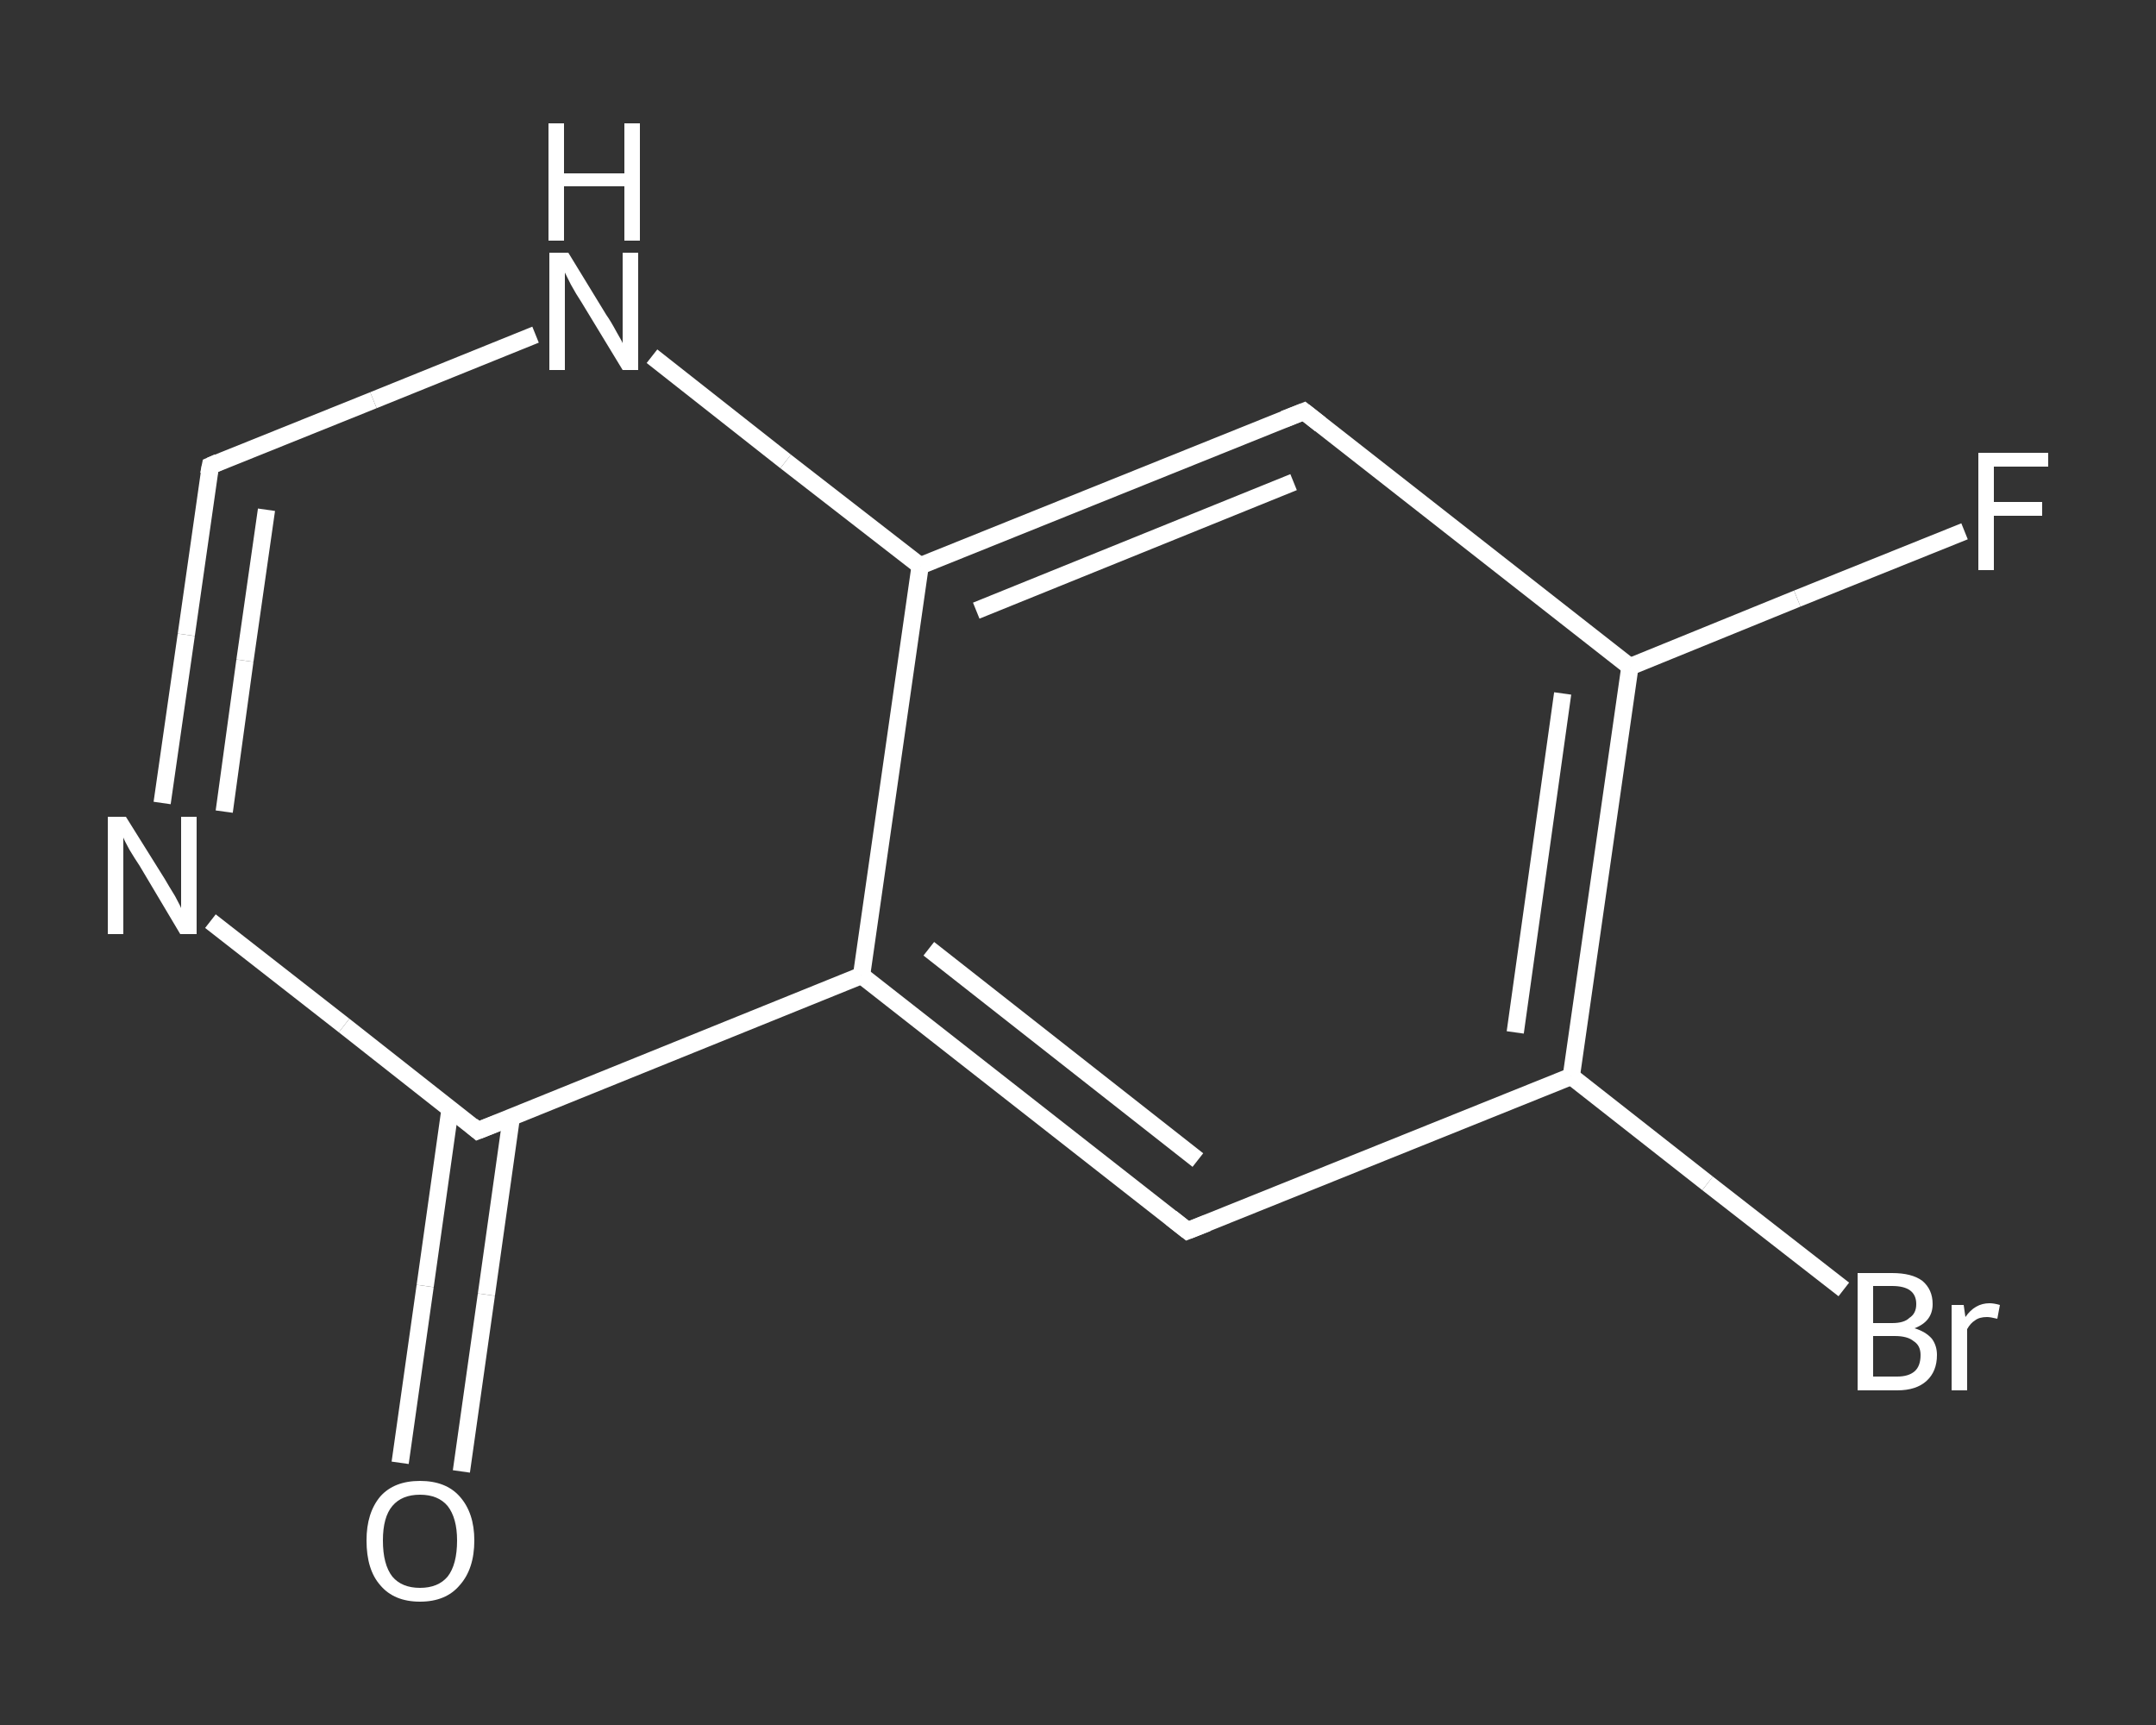 <?xml version='1.0' encoding='iso-8859-1'?>
<svg version='1.1' baseProfile='full'
              xmlns='http://www.w3.org/2000/svg'
                      xmlns:rdkit='http://www.rdkit.org/xml'
                      xmlns:xlink='http://www.w3.org/1999/xlink'
                  xml:space='preserve'
width='250px' height='200px' viewBox='0 0 250 200'>
<rect x="0" y="0" width="250" height="200" fill="#333333" stroke="none"/>
<!-- END OF HEADER -->
<rect style='opacity:1.0;fill:transparent;stroke:none' width='250.0' height='200.0' x='0.0' y='0.0'> </rect>
<path class='bond-0 atom-0 atom-1' d='M 46.4,169.6 L 49.3,149.1' style='fill:none;fill-rule:evenodd;stroke:#FFFFFF;stroke-width:2.0px;stroke-linecap:butt;stroke-linejoin:miter;stroke-opacity:1' />
<path class='bond-0 atom-0 atom-1' d='M 49.3,149.1 L 52.2,128.5' style='fill:none;fill-rule:evenodd;stroke:#FFFFFF;stroke-width:2.0px;stroke-linecap:butt;stroke-linejoin:miter;stroke-opacity:1' />
<path class='bond-0 atom-0 atom-1' d='M 53.5,170.6 L 56.4,150.1' style='fill:none;fill-rule:evenodd;stroke:#FFFFFF;stroke-width:2.0px;stroke-linecap:butt;stroke-linejoin:miter;stroke-opacity:1' />
<path class='bond-0 atom-0 atom-1' d='M 56.4,150.1 L 59.3,129.5' style='fill:none;fill-rule:evenodd;stroke:#FFFFFF;stroke-width:2.0px;stroke-linecap:butt;stroke-linejoin:miter;stroke-opacity:1' />
<path class='bond-1 atom-1 atom-2' d='M 55.4,131.1 L 39.9,118.9' style='fill:none;fill-rule:evenodd;stroke:#FFFFFF;stroke-width:2.0px;stroke-linecap:butt;stroke-linejoin:miter;stroke-opacity:1' />
<path class='bond-1 atom-1 atom-2' d='M 39.9,118.9 L 24.4,106.8' style='fill:none;fill-rule:evenodd;stroke:#FFFFFF;stroke-width:2.0px;stroke-linecap:butt;stroke-linejoin:miter;stroke-opacity:1' />
<path class='bond-2 atom-2 atom-3' d='M 18.8,93.1 L 21.6,73.6' style='fill:none;fill-rule:evenodd;stroke:#FFFFFF;stroke-width:2.0px;stroke-linecap:butt;stroke-linejoin:miter;stroke-opacity:1' />
<path class='bond-2 atom-2 atom-3' d='M 21.6,73.6 L 24.4,54.0' style='fill:none;fill-rule:evenodd;stroke:#FFFFFF;stroke-width:2.0px;stroke-linecap:butt;stroke-linejoin:miter;stroke-opacity:1' />
<path class='bond-2 atom-2 atom-3' d='M 26.0,94.1 L 28.4,76.6' style='fill:none;fill-rule:evenodd;stroke:#FFFFFF;stroke-width:2.0px;stroke-linecap:butt;stroke-linejoin:miter;stroke-opacity:1' />
<path class='bond-2 atom-2 atom-3' d='M 28.4,76.6 L 30.9,59.1' style='fill:none;fill-rule:evenodd;stroke:#FFFFFF;stroke-width:2.0px;stroke-linecap:butt;stroke-linejoin:miter;stroke-opacity:1' />
<path class='bond-3 atom-3 atom-4' d='M 24.4,54.0 L 43.3,46.4' style='fill:none;fill-rule:evenodd;stroke:#FFFFFF;stroke-width:2.0px;stroke-linecap:butt;stroke-linejoin:miter;stroke-opacity:1' />
<path class='bond-3 atom-3 atom-4' d='M 43.3,46.4 L 62.1,38.8' style='fill:none;fill-rule:evenodd;stroke:#FFFFFF;stroke-width:2.0px;stroke-linecap:butt;stroke-linejoin:miter;stroke-opacity:1' />
<path class='bond-4 atom-4 atom-5' d='M 75.6,41.3 L 91.1,53.5' style='fill:none;fill-rule:evenodd;stroke:#FFFFFF;stroke-width:2.0px;stroke-linecap:butt;stroke-linejoin:miter;stroke-opacity:1' />
<path class='bond-4 atom-4 atom-5' d='M 91.1,53.5 L 106.7,65.6' style='fill:none;fill-rule:evenodd;stroke:#FFFFFF;stroke-width:2.0px;stroke-linecap:butt;stroke-linejoin:miter;stroke-opacity:1' />
<path class='bond-5 atom-5 atom-6' d='M 106.7,65.6 L 151.2,47.7' style='fill:none;fill-rule:evenodd;stroke:#FFFFFF;stroke-width:2.0px;stroke-linecap:butt;stroke-linejoin:miter;stroke-opacity:1' />
<path class='bond-5 atom-5 atom-6' d='M 113.2,70.8 L 150.0,55.9' style='fill:none;fill-rule:evenodd;stroke:#FFFFFF;stroke-width:2.0px;stroke-linecap:butt;stroke-linejoin:miter;stroke-opacity:1' />
<path class='bond-6 atom-6 atom-7' d='M 151.2,47.7 L 189.0,77.3' style='fill:none;fill-rule:evenodd;stroke:#FFFFFF;stroke-width:2.0px;stroke-linecap:butt;stroke-linejoin:miter;stroke-opacity:1' />
<path class='bond-7 atom-7 atom-8' d='M 189.0,77.3 L 208.4,69.4' style='fill:none;fill-rule:evenodd;stroke:#FFFFFF;stroke-width:2.0px;stroke-linecap:butt;stroke-linejoin:miter;stroke-opacity:1' />
<path class='bond-7 atom-7 atom-8' d='M 208.4,69.4 L 227.8,61.6' style='fill:none;fill-rule:evenodd;stroke:#FFFFFF;stroke-width:2.0px;stroke-linecap:butt;stroke-linejoin:miter;stroke-opacity:1' />
<path class='bond-8 atom-7 atom-9' d='M 189.0,77.3 L 182.2,124.8' style='fill:none;fill-rule:evenodd;stroke:#FFFFFF;stroke-width:2.0px;stroke-linecap:butt;stroke-linejoin:miter;stroke-opacity:1' />
<path class='bond-8 atom-7 atom-9' d='M 181.2,80.4 L 175.7,119.7' style='fill:none;fill-rule:evenodd;stroke:#FFFFFF;stroke-width:2.0px;stroke-linecap:butt;stroke-linejoin:miter;stroke-opacity:1' />
<path class='bond-9 atom-9 atom-10' d='M 182.2,124.8 L 198.0,137.2' style='fill:none;fill-rule:evenodd;stroke:#FFFFFF;stroke-width:2.0px;stroke-linecap:butt;stroke-linejoin:miter;stroke-opacity:1' />
<path class='bond-9 atom-9 atom-10' d='M 198.0,137.2 L 213.8,149.5' style='fill:none;fill-rule:evenodd;stroke:#FFFFFF;stroke-width:2.0px;stroke-linecap:butt;stroke-linejoin:miter;stroke-opacity:1' />
<path class='bond-10 atom-9 atom-11' d='M 182.2,124.8 L 137.7,142.7' style='fill:none;fill-rule:evenodd;stroke:#FFFFFF;stroke-width:2.0px;stroke-linecap:butt;stroke-linejoin:miter;stroke-opacity:1' />
<path class='bond-11 atom-11 atom-12' d='M 137.7,142.7 L 99.9,113.1' style='fill:none;fill-rule:evenodd;stroke:#FFFFFF;stroke-width:2.0px;stroke-linecap:butt;stroke-linejoin:miter;stroke-opacity:1' />
<path class='bond-11 atom-11 atom-12' d='M 138.9,134.5 L 107.7,110.0' style='fill:none;fill-rule:evenodd;stroke:#FFFFFF;stroke-width:2.0px;stroke-linecap:butt;stroke-linejoin:miter;stroke-opacity:1' />
<path class='bond-12 atom-12 atom-1' d='M 99.9,113.1 L 55.4,131.1' style='fill:none;fill-rule:evenodd;stroke:#FFFFFF;stroke-width:2.0px;stroke-linecap:butt;stroke-linejoin:miter;stroke-opacity:1' />
<path class='bond-13 atom-12 atom-5' d='M 99.9,113.1 L 106.7,65.6' style='fill:none;fill-rule:evenodd;stroke:#FFFFFF;stroke-width:2.0px;stroke-linecap:butt;stroke-linejoin:miter;stroke-opacity:1' />
<path d='M 54.7,130.5 L 55.4,131.1 L 57.7,130.2' style='fill:none;stroke:#FFFFFF;stroke-width:2.0px;stroke-linecap:butt;stroke-linejoin:miter;stroke-opacity:1;' />
<path d='M 24.2,55.0 L 24.4,54.0 L 25.3,53.6' style='fill:none;stroke:#FFFFFF;stroke-width:2.0px;stroke-linecap:butt;stroke-linejoin:miter;stroke-opacity:1;' />
<path d='M 148.9,48.6 L 151.2,47.7 L 153.1,49.2' style='fill:none;stroke:#FFFFFF;stroke-width:2.0px;stroke-linecap:butt;stroke-linejoin:miter;stroke-opacity:1;' />
<path d='M 140.0,141.8 L 137.7,142.7 L 135.8,141.2' style='fill:none;stroke:#FFFFFF;stroke-width:2.0px;stroke-linecap:butt;stroke-linejoin:miter;stroke-opacity:1;' />
<path class='atom-0' d='M 42.5 178.6
Q 42.5 175.4, 44.1 173.5
Q 45.7 171.7, 48.7 171.7
Q 51.7 171.7, 53.3 173.5
Q 55.0 175.4, 55.0 178.6
Q 55.0 181.9, 53.3 183.8
Q 51.7 185.7, 48.7 185.7
Q 45.7 185.7, 44.1 183.8
Q 42.5 182.0, 42.5 178.6
M 48.7 184.1
Q 50.8 184.1, 51.9 182.8
Q 53.0 181.4, 53.0 178.6
Q 53.0 176.0, 51.9 174.6
Q 50.8 173.3, 48.7 173.3
Q 46.6 173.3, 45.5 174.6
Q 44.4 175.9, 44.4 178.6
Q 44.4 181.4, 45.5 182.8
Q 46.6 184.1, 48.7 184.1
' fill='#FFFFFF'/>
<path class='atom-2' d='M 14.6 94.7
L 19.1 101.9
Q 19.5 102.6, 20.3 103.9
Q 21.0 105.2, 21.0 105.3
L 21.0 94.7
L 22.8 94.7
L 22.8 108.3
L 20.9 108.3
L 16.2 100.4
Q 15.6 99.5, 15.0 98.5
Q 14.4 97.4, 14.3 97.1
L 14.3 108.3
L 12.5 108.3
L 12.5 94.7
L 14.6 94.7
' fill='#FFFFFF'/>
<path class='atom-4' d='M 65.9 29.3
L 70.3 36.5
Q 70.8 37.2, 71.5 38.5
Q 72.2 39.7, 72.2 39.8
L 72.2 29.3
L 74.0 29.3
L 74.0 42.9
L 72.2 42.9
L 67.4 35.0
Q 66.8 34.1, 66.2 33.0
Q 65.7 32.0, 65.5 31.6
L 65.5 42.9
L 63.7 42.9
L 63.7 29.3
L 65.9 29.3
' fill='#FFFFFF'/>
<path class='atom-4' d='M 63.6 14.3
L 65.4 14.3
L 65.4 20.1
L 72.4 20.1
L 72.4 14.3
L 74.2 14.3
L 74.2 27.9
L 72.4 27.9
L 72.4 21.6
L 65.4 21.6
L 65.4 27.9
L 63.6 27.9
L 63.6 14.3
' fill='#FFFFFF'/>
<path class='atom-8' d='M 229.4 52.5
L 237.5 52.5
L 237.5 54.1
L 231.2 54.1
L 231.2 58.2
L 236.8 58.2
L 236.8 59.8
L 231.2 59.8
L 231.2 66.1
L 229.4 66.1
L 229.4 52.5
' fill='#FFFFFF'/>
<path class='atom-10' d='M 222.0 154.0
Q 223.3 154.4, 224.0 155.2
Q 224.6 156.0, 224.6 157.1
Q 224.6 159.0, 223.4 160.1
Q 222.2 161.2, 220.0 161.2
L 215.4 161.2
L 215.4 147.6
L 219.4 147.6
Q 221.7 147.6, 222.9 148.5
Q 224.1 149.5, 224.1 151.2
Q 224.1 153.2, 222.0 154.0
M 217.2 149.1
L 217.2 153.4
L 219.4 153.4
Q 220.8 153.4, 221.4 152.8
Q 222.2 152.3, 222.2 151.2
Q 222.2 149.1, 219.4 149.1
L 217.2 149.1
M 220.0 159.6
Q 221.3 159.6, 222.0 159.0
Q 222.7 158.4, 222.7 157.1
Q 222.7 156.0, 221.9 155.5
Q 221.2 154.9, 219.7 154.9
L 217.2 154.9
L 217.2 159.6
L 220.0 159.6
' fill='#FFFFFF'/>
<path class='atom-10' d='M 227.7 151.3
L 227.9 152.7
Q 229.0 151.1, 230.7 151.1
Q 231.2 151.1, 231.9 151.3
L 231.6 152.9
Q 230.8 152.7, 230.4 152.7
Q 229.5 152.7, 229.0 153.1
Q 228.5 153.4, 228.1 154.1
L 228.1 161.2
L 226.3 161.2
L 226.3 151.3
L 227.7 151.3
' fill='#FFFFFF'/>
</svg>
